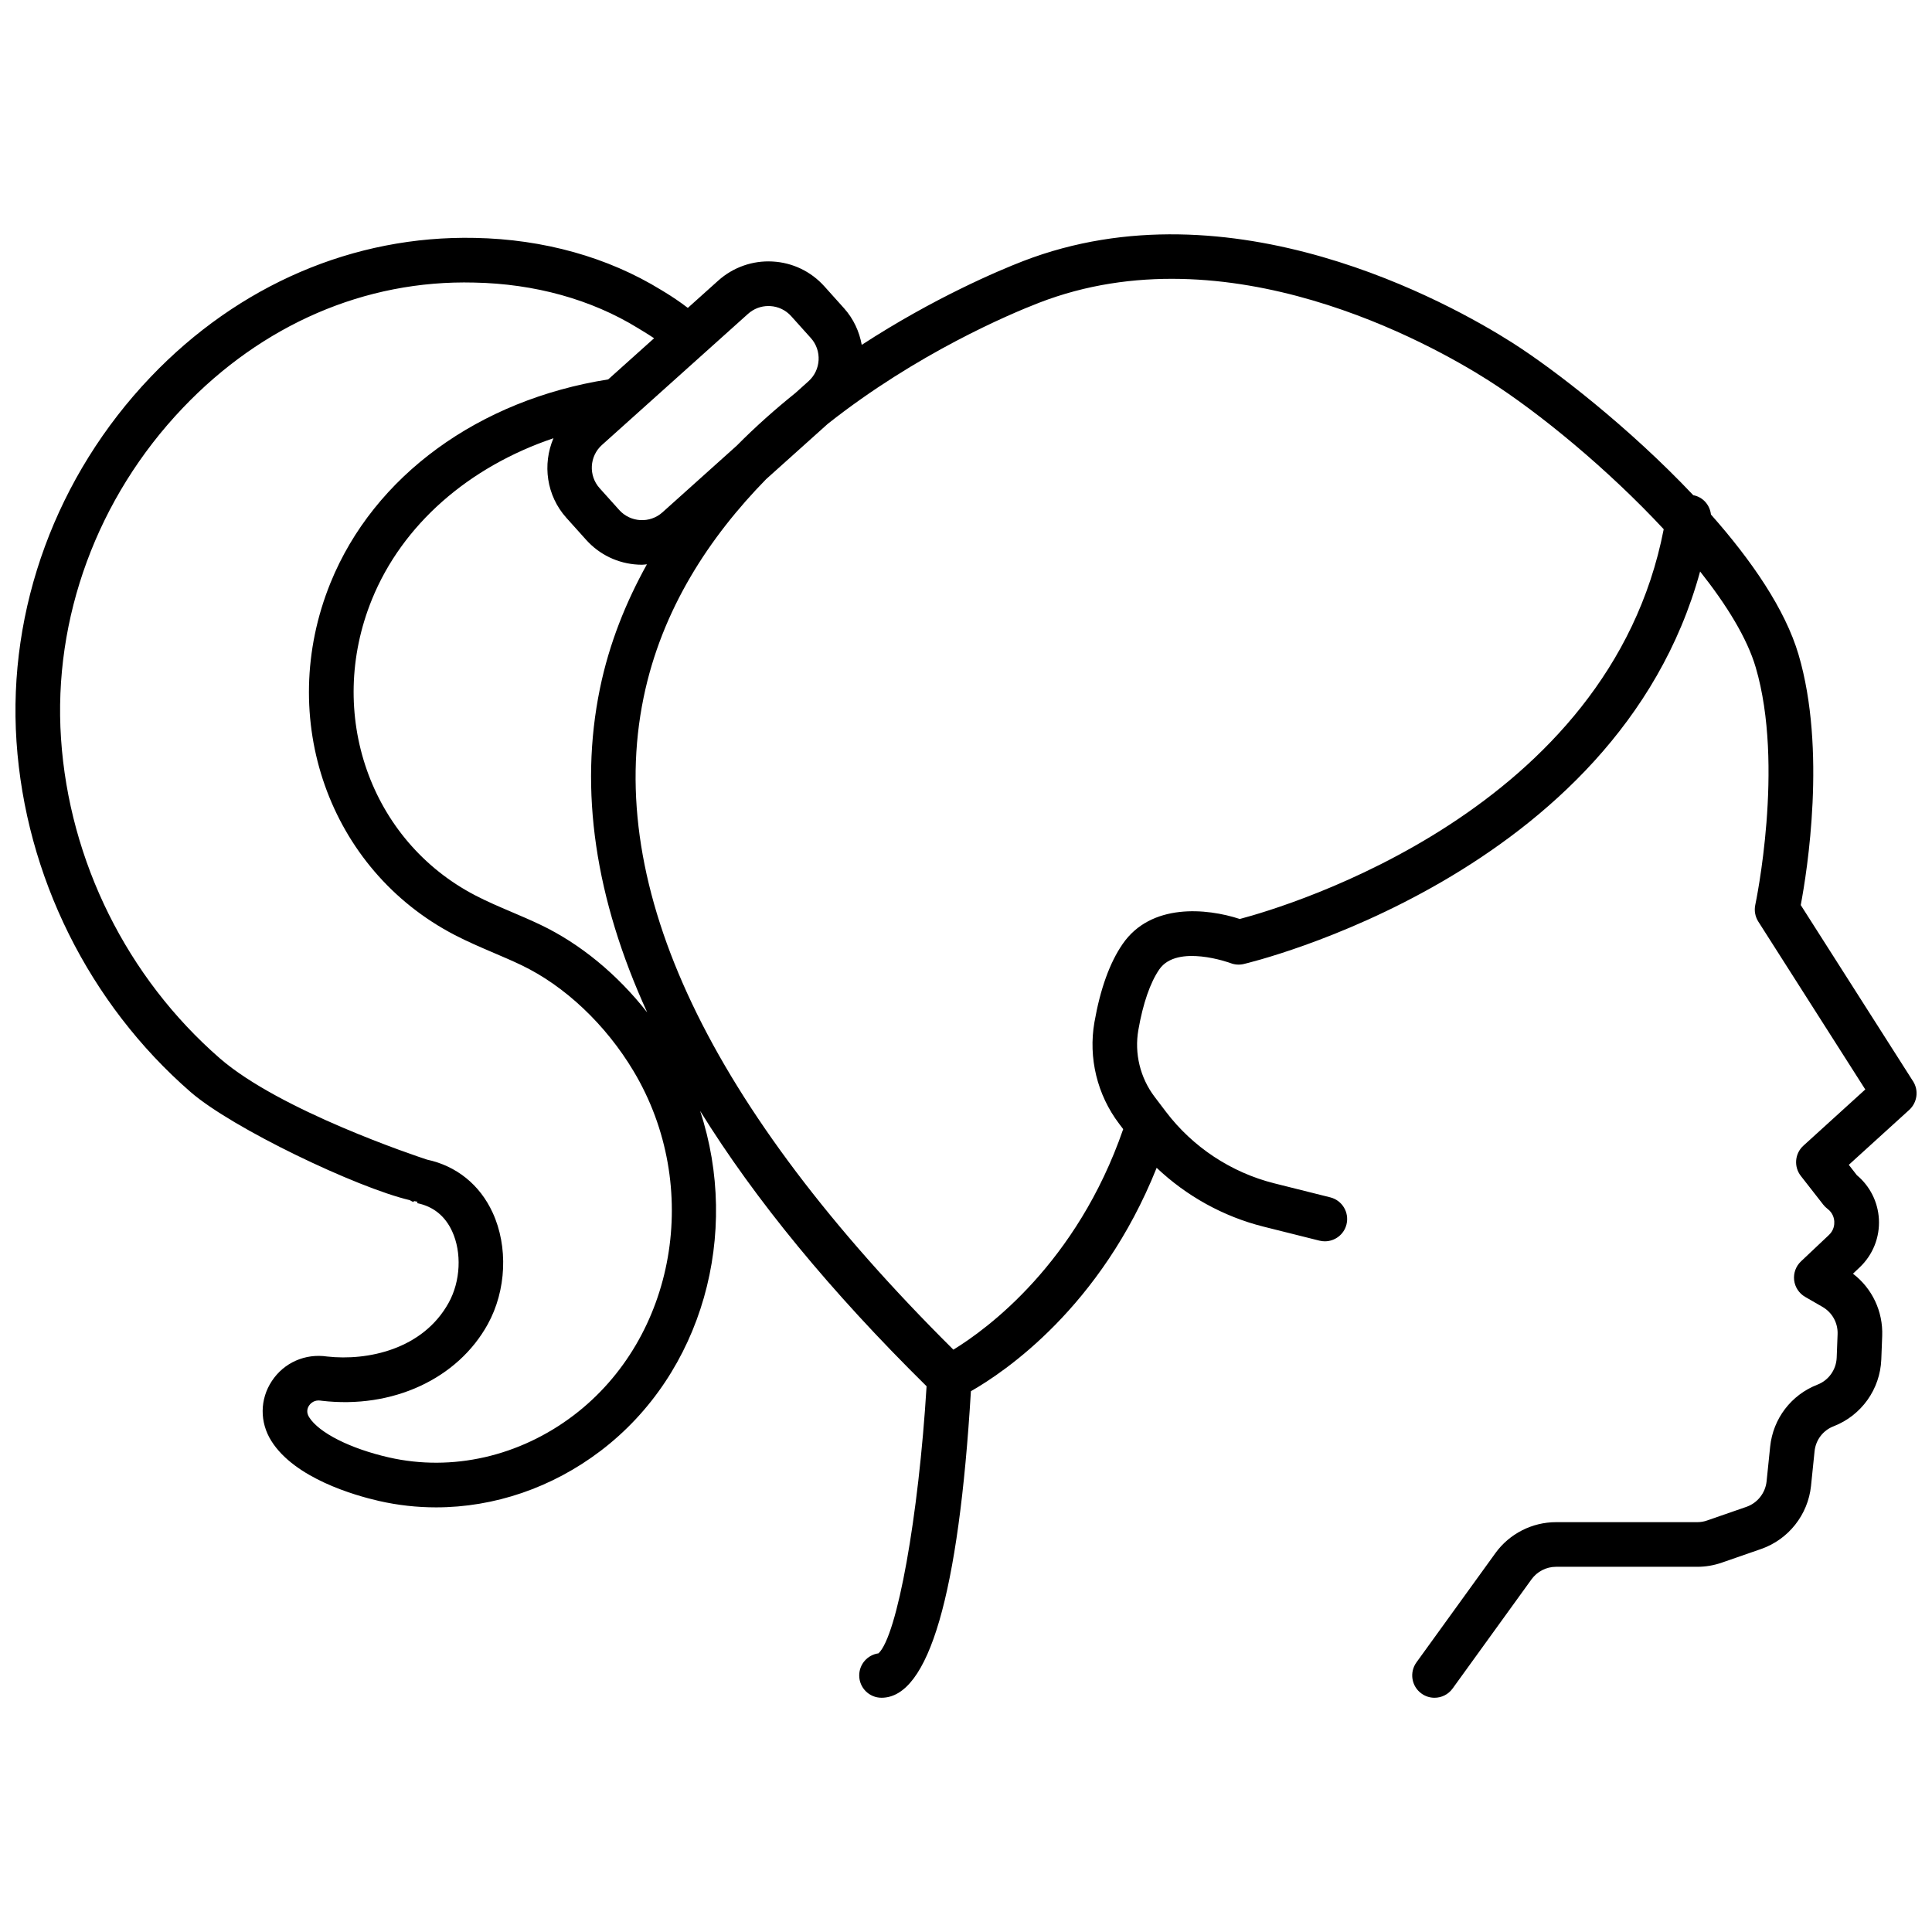 <?xml version="1.0" encoding="UTF-8"?>
<!-- Uploaded to: SVG Repo, www.svgrepo.com, Generator: SVG Repo Mixer Tools -->
<svg width="800px" height="800px" version="1.1" viewBox="144 144 512 512" xmlns="http://www.w3.org/2000/svg">
 <defs>
  <clipPath id="a">
   <path d="m148.09 206h503.81v388h-503.81z"/>
  </clipPath>
 </defs>
 <g clip-path="url(#a)">
  <path d="m650.98 430.55-29.762-46.699c1.707-9.062 6.836-41.191-0.586-66.375-3.535-12.004-12.445-24.965-23.211-37.121-0.289-2.519-2.102-4.637-4.691-5.125-16.832-17.824-36.746-33.285-48.027-40.457-16.449-10.438-74.398-42.879-129.58-21.574-6.508 2.516-23.668 9.773-42.75 22.191-0.641-3.496-2.152-6.871-4.695-9.703l-5.207-5.801c-3.559-3.961-8.438-6.301-13.754-6.586-5.262-0.289-10.418 1.516-14.379 5.066l-8.055 7.231c-2.09-1.602-4.191-3.004-5.965-4.082l-1.133-0.691c-14.09-8.66-31.137-13.426-49.293-13.777-32.105-0.691-62.699 12.465-85.973 36.859-24.953 26.16-37.91 61.371-35.547 96.609 2.387 35.59 19.199 69.445 46.141 92.883 11.035 9.594 44.09 25.363 58.078 28.652 0.312 0.203 0.645 0.367 0.996 0.508l0.105-0.262c0.332 0.059 0.645 0.121 0.953 0.172l-0.082 0.379c4.262 0.875 7.375 3.379 9.25 7.441 2.602 5.633 2.242 13.238-0.898 18.93-6.856 12.449-21.602 15.457-32.215 14.273-5.809-0.855-11.43 1.605-14.66 6.5-3.195 4.832-3.246 10.918-0.137 15.863 6.207 9.906 22.035 14.434 28.555 15.922 4.988 1.133 10.051 1.691 15.105 1.691 15.395 0 30.719-5.176 43.625-14.988 27.09-20.602 37.055-57.586 26.348-90.082 14.551 23.496 34.551 47.848 60.016 72.973-2.102 34.516-7.789 66.191-12.742 70.781-2.883 0.395-5.109 2.863-5.109 5.859 0 3.266 2.648 5.91 5.91 5.91 12.504 0 20.461-27.371 23.688-81.234 8.914-5.078 34.426-22.234 49.227-59.203 7.898 7.477 17.648 12.906 28.273 15.578l14.863 3.723c0.484 0.121 0.973 0.176 1.445 0.176 2.648 0 5.059-1.793 5.727-4.473 0.789-3.168-1.133-6.383-4.297-7.176l-14.863-3.723c-11.391-2.863-21.578-9.594-28.672-18.941l-3.023-3.984c-3.824-5.043-5.394-11.504-4.301-17.719 1.215-7.004 3.141-12.555 5.551-16.051 4.727-6.84 18.758-1.703 18.871-1.664 1.109 0.434 2.301 0.516 3.445 0.258 1.043-0.23 98.93-23.332 121-104.04 7.082 8.934 12.473 17.715 14.73 25.387 7.684 26.066-0.031 62.598-0.105 62.961-0.324 1.523-0.039 3.113 0.789 4.422l28.359 44.5-16.402 14.902c-2.289 2.082-2.586 5.57-0.676 8.016l5.945 7.613c0.316 0.406 0.695 0.777 1.109 1.094 1.473 1.098 1.77 2.586 1.809 3.371 0.047 0.785-0.074 2.301-1.41 3.562l-7.41 6.996c-1.359 1.281-2.031 3.125-1.82 4.988 0.223 1.855 1.301 3.496 2.926 4.43l4.59 2.648c2.586 1.492 4.117 4.262 4 7.246l-0.238 6.211c-0.133 3.188-2.125 5.996-5.094 7.148-6.957 2.699-11.77 8.996-12.539 16.434l-0.945 9.203c-0.324 3.078-2.418 5.727-5.324 6.742l-10.43 3.617c-0.84 0.301-1.723 0.449-2.613 0.449h-37.434c-6.344 0-12.348 3.062-16.066 8.207l-20.922 28.949c-1.914 2.648-1.324 6.344 1.324 8.254 1.047 0.762 2.258 1.125 3.457 1.125 1.84 0 3.641-0.848 4.797-2.449l20.922-28.949c1.5-2.07 3.926-3.309 6.488-3.309h37.434c2.231 0 4.43-0.379 6.516-1.109l10.422-3.617c7.219-2.519 12.398-9.059 13.199-16.68l0.945-9.215c0.309-3.004 2.246-5.543 5.059-6.625 7.367-2.863 12.316-9.812 12.625-17.719l0.238-6.211c0.25-6.504-2.664-12.617-7.742-16.496l1.762-1.672c3.516-3.32 5.379-7.996 5.106-12.82-0.262-4.539-2.371-8.73-5.844-11.621l-2.133-2.742 16.027-14.566c2.125-1.957 2.555-5.144 1.008-7.578zm-308.74-203.38c1.496-1.344 3.402-2.07 5.402-2.07 0.145 0 0.297 0.004 0.449 0.012 2.16 0.117 4.144 1.066 5.586 2.676l5.211 5.801c2.977 3.32 2.699 8.453-0.621 11.438l-3.473 3.117c-5.289 4.258-10.516 8.871-15.531 13.945l-19.715 17.695c-3.324 2.977-8.453 2.695-11.438-0.621l-5.211-5.801c-2.977-3.32-2.699-8.453 0.621-11.438zm-46.207 291.9c-14.355 10.906-32.195 14.977-48.949 11.168-10.258-2.336-18.566-6.531-21.164-10.672-0.82-1.309-0.465-2.394-0.016-3.074 0.223-0.336 1.027-1.355 2.523-1.355 0.176 0 0.367 0.012 0.562 0.039 0.086 0.016 0.168 0.031 0.25 0.039 18.793 2.207 36.043-5.805 44.027-20.289 4.938-8.957 5.441-20.574 1.281-29.59-3.402-7.379-9.566-12.352-17.383-14.027-2.926-0.953-38.965-12.992-54.895-26.832-24.582-21.383-39.93-52.273-42.098-84.75-2.144-31.938 9.629-63.883 32.305-87.656 20.953-21.973 48.152-33.918 77.188-33.188 16.051 0.312 31.035 4.473 43.336 12.031l1.195 0.727c0.938 0.562 2.039 1.254 3.148 1.996l-12.164 10.91c-34.168 5.379-62.059 25.484-73.598 53.922-14.566 35.891-0.414 76.016 32.93 93.316 3.371 1.754 6.883 3.254 10.395 4.758 2.414 1.031 4.828 2.062 7.18 3.184 11.566 5.512 22.449 15.789 29.852 28.199 18.188 30.488 11.203 70.523-15.906 91.145zm-8.859-130.02c-2.504-1.195-5.062-2.289-7.621-3.379-3.234-1.379-6.481-2.762-9.586-4.379-27.895-14.48-39.684-48.176-27.426-78.379 8.09-19.945 25.715-35.188 48.129-42.777-2.934 6.902-1.895 15.168 3.438 21.109l5.211 5.801c3.551 3.961 8.438 6.297 13.75 6.586 0.367 0.02 0.734 0.031 1.098 0.031 0.43 0 0.84-0.09 1.27-0.117-5.543 10-9.977 20.906-12.453 32.953-5.527 26.902-1.281 55.582 12.535 85.809-7.926-10.09-17.699-18.184-28.344-23.258zm185.39-1.508c-8.812-2.891-23.555-4.258-31.051 6.625-3.426 4.957-5.934 11.93-7.477 20.73-1.648 9.438 0.73 19.246 6.535 26.895l1.09 1.438c-12.297 35.555-36.027 52.957-45.004 58.445-64.773-64.309-92.453-122.43-82.102-172.79 4.82-23.461 17.508-42.605 32.496-57.918l16.32-14.645c23.582-18.637 48.117-29.047 56.02-32.098 49.977-19.324 103.71 10.836 118.98 20.535 13.598 8.641 31.809 23.648 46.531 39.488-14.48 74.57-99.535 99.906-112.34 103.29z"/>
 </g>
</svg>